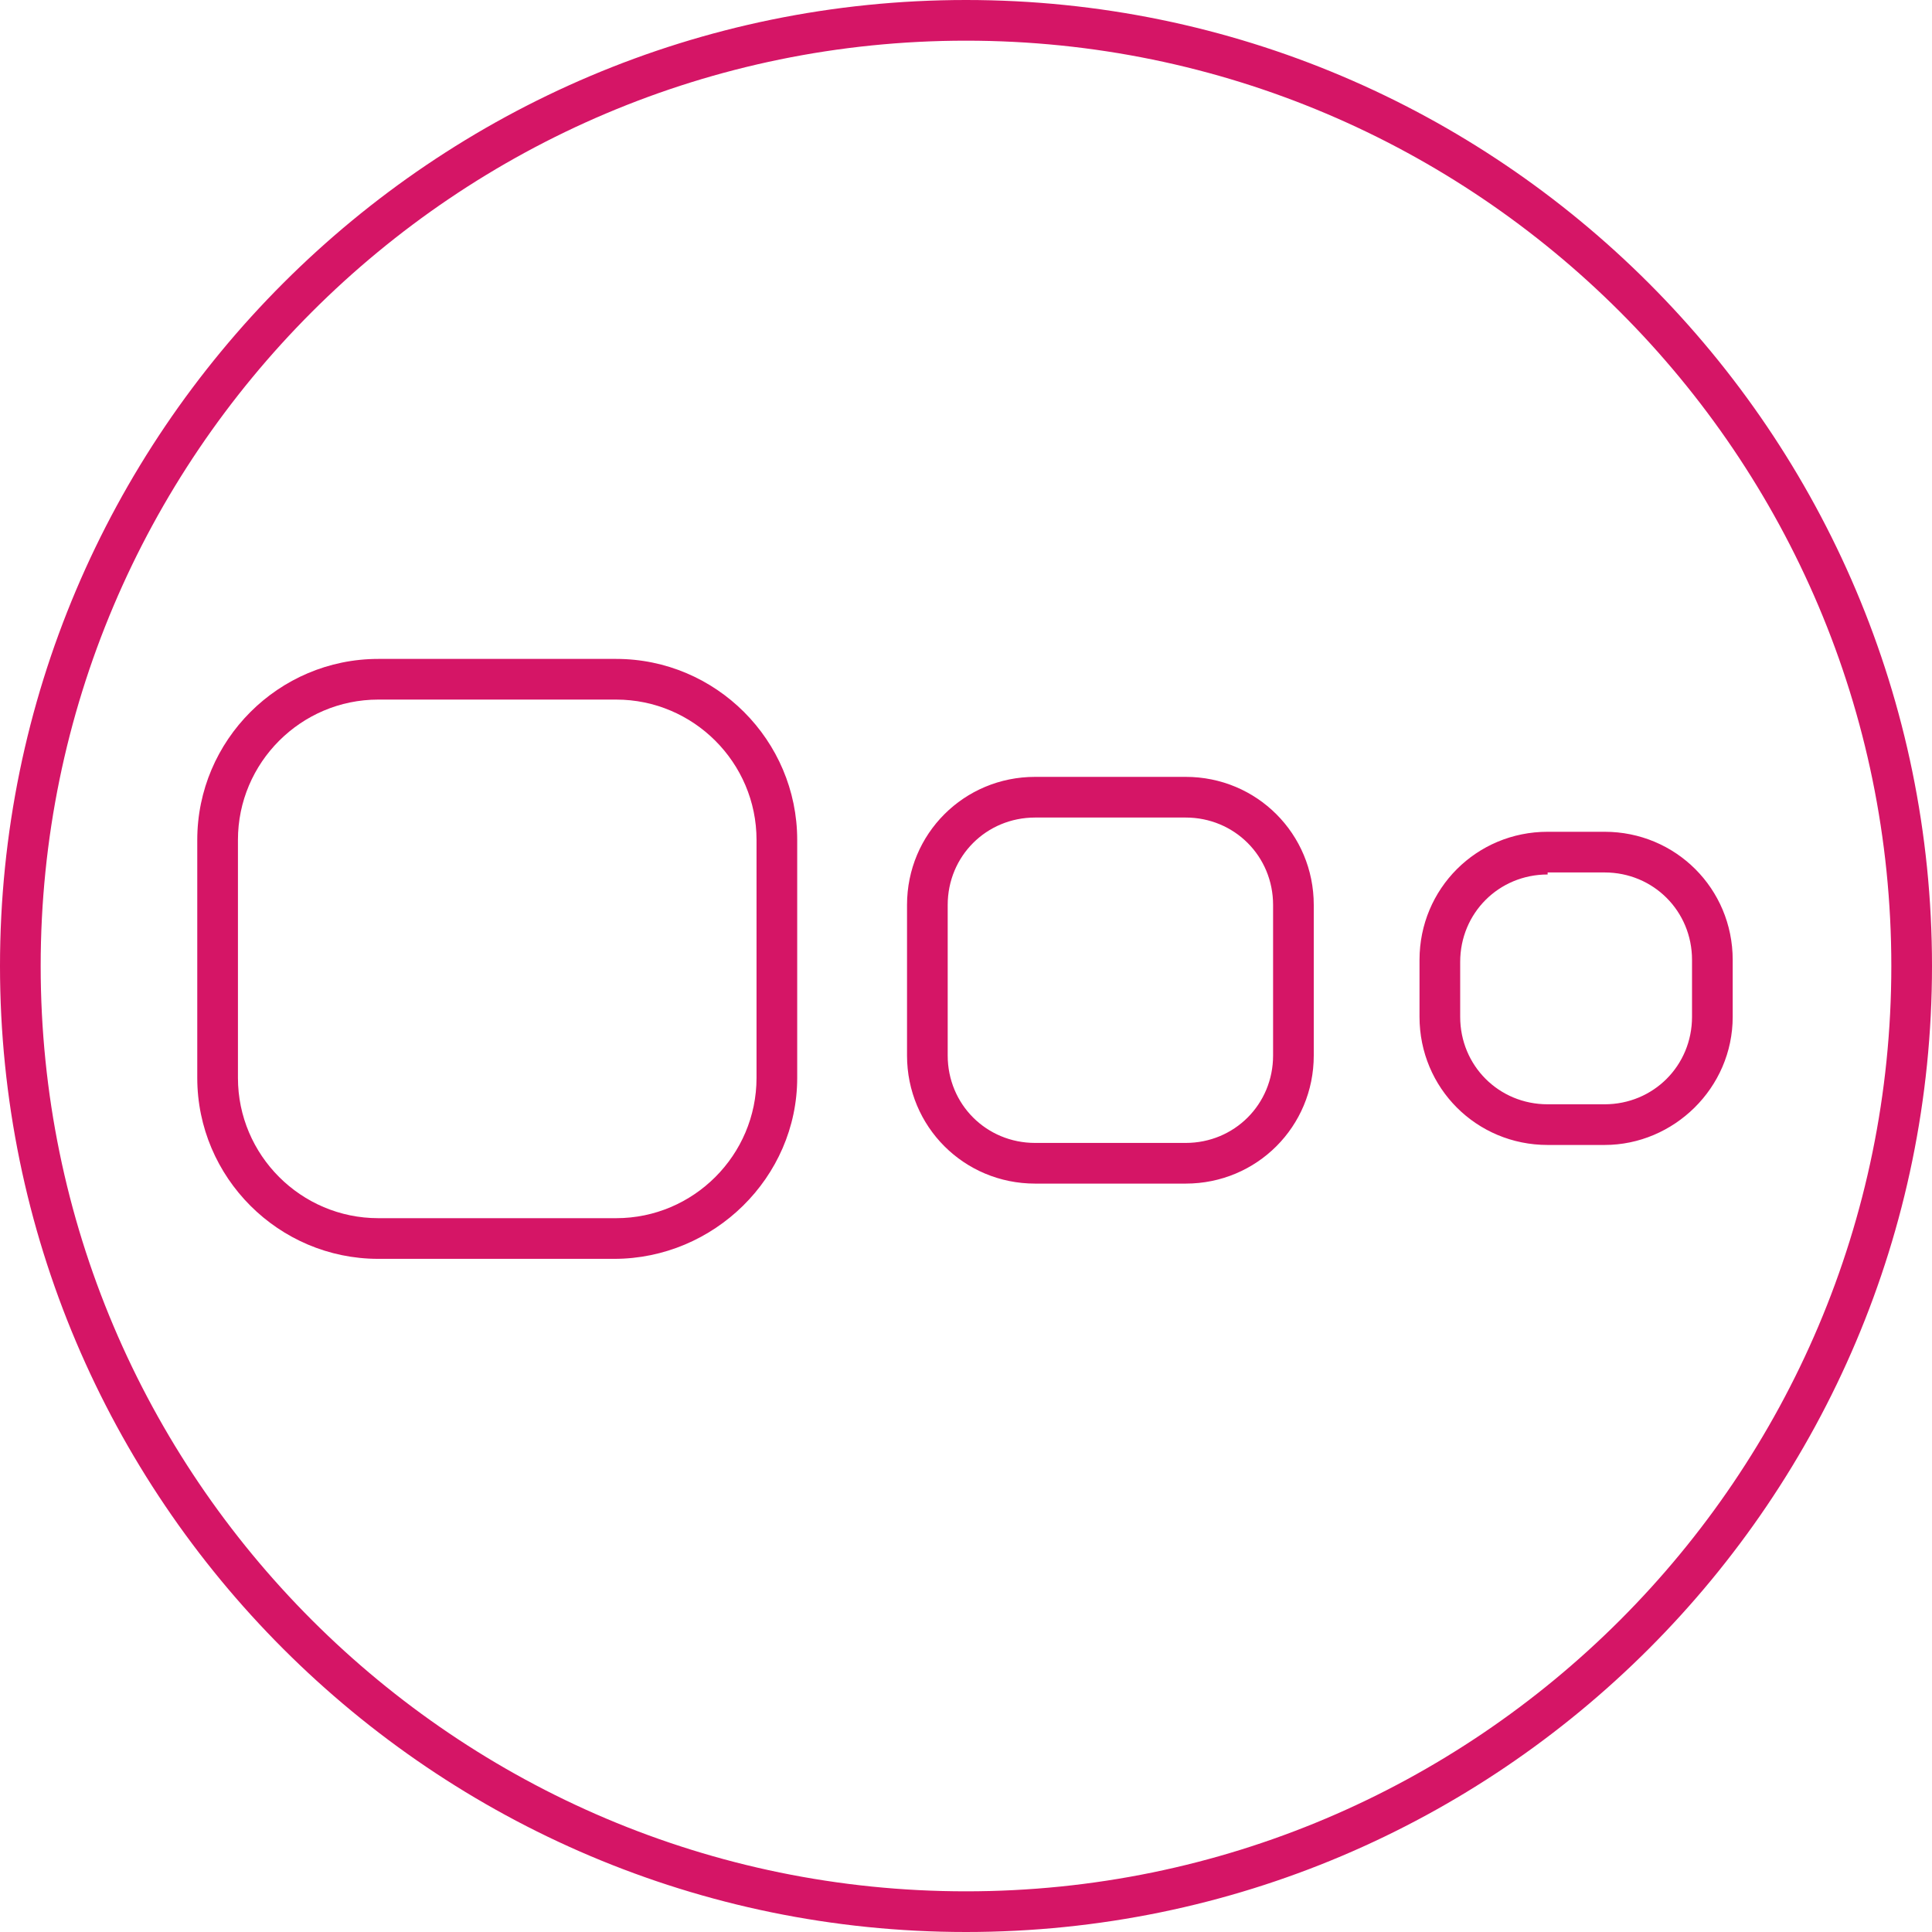 <?xml version="1.0" encoding="utf-8"?>
<!-- Generator: Adobe Illustrator 27.5.0, SVG Export Plug-In . SVG Version: 6.00 Build 0)  -->
<svg version="1.1" xmlns="http://www.w3.org/2000/svg" xmlns:xlink="http://www.w3.org/1999/xlink" x="0px" y="0px" width="95px"
	 height="95px" viewBox="0 0 95 95" style="enable-background:new 0 0 95 95;" xml:space="preserve">
<style type="text/css">
	.st0{display:none;}
	.st1{display:inline;}
	.st2{fill:#D51566;}
</style>
<g id="icon_x5F_1" class="st0">
	<g class="st1">
		<path class="st2" d="M47.5,0C21.3,0,0,21.3,0,47.5C0,73.7,21.3,95,47.5,95S95,73.7,95,47.5C95,21.3,73.7,0,47.5,0 M47.5,2
			C72.6,2,93,22.4,93,47.5C93,72.6,72.6,93,47.5,93S2,72.6,2,47.5C2,22.4,22.4,2,47.5,2"/>
		<path class="st2" d="M48,65.2c-11.4,0-21-5.3-31-10.7l-0.1-0.1C12,51.7,7.3,50.6,2.7,51l-1.6,0.2c-0.5,0.1-1-0.3-1.1-0.9
			s0.3-1,0.9-1.1L2.6,49c4.9-0.4,10,0.8,15.2,3.7l0.1,0.1c14.7,8,28.5,15.6,48.6,5.8c0.5-0.2,1.1,0,1.3,0.4c0.2,0.5,0,1.1-0.4,1.3
			C60.2,63.8,53.9,65.2,48,65.2"/>
		<path class="st2" d="M47.3,49.1c-9.8,0-18.6-4.9-27.2-9.7c-1.1-0.6-2.2-1.2-3.2-1.8c-4.6-2.5-9.1-3.7-13.4-3.5c-0.6,0-1-0.4-1-0.9
			c0-0.5,0.4-1,0.9-1c4.7-0.2,9.6,1,14.5,3.7c1.1,0.6,2.2,1.2,3.2,1.8c11.8,6.6,23,12.8,36.6,7.4c0.5-0.2,1.1,0,1.3,0.5
			c0.2,0.5,0,1.1-0.5,1.3C54.5,48.5,50.9,49.1,47.3,49.1"/>
		<path class="st2" d="M48,56.8c-11.4,0-21-5.3-31-10.7L16.9,46c-5.3-2.9-10.5-4-15.4-3.3c-0.5,0.1-1-0.3-1.1-0.8
			c-0.1-0.5,0.3-1,0.8-1.1c5.3-0.8,10.9,0.4,16.6,3.5l0.1,0.1c14.7,8,28.5,15.6,48.6,5.8c0.1,0,7.8-3.9,12-6.8
			c0.4-0.3,1.1-0.2,1.4,0.3s0.2,1.1-0.3,1.4c-4.3,2.9-11.9,6.7-12.3,6.9C60.2,55.4,53.9,56.8,48,56.8"/>
		<path class="st2" d="M78.1,54.5c-0.1,0-0.2,0-0.2,0c-0.5-0.1-0.8-0.7-0.7-1.2l2.3-9.4L70,41.7c-0.5-0.1-0.8-0.7-0.7-1.2
			c0.1-0.5,0.7-0.8,1.2-0.7l10.3,2.5c0.5,0.1,0.8,0.7,0.7,1.2L79,53.8C78.9,54.2,78.5,54.5,78.1,54.5"/>
	</g>
</g>
<g id="icon_x5F_2">
	<path class="st2" d="M47.5,0C21.3,0,0,21.3,0,47.5S21.3,95,47.5,95S95,73.7,95,47.5S73.7,0,47.5,0 M47.5,2C72.6,2,93,22.4,93,47.5
		S72.6,93,47.5,93S2,72.6,2,47.5S22.4,2,47.5,2"/>
	<path class="st2" d="M30.2,61.9H18.6c-4.9,0-8.9-4-8.9-8.9V41.3c0-4.9,4-8.9,8.9-8.9h11.7c4.9,0,8.9,4,8.9,8.9V53
		C39.2,57.9,35.1,61.9,30.2,61.9z M18.6,34.4c-3.8,0-6.9,3.1-6.9,6.9V53c0,3.8,3.1,6.9,6.9,6.9h11.7c3.8,0,6.9-3.1,6.9-6.9V41.3
		c0-3.8-3.1-6.9-6.9-6.9H18.6z M58.3,58.2h-7.4c-3.5,0-6.3-2.8-6.3-6.3v-7.4c0-3.5,2.8-6.3,6.3-6.3h7.4c3.5,0,6.3,2.8,6.3,6.3v7.4
		C64.6,55.4,61.8,58.2,58.3,58.2z M50.9,40.2c-2.4,0-4.3,1.9-4.3,4.3v7.4c0,2.4,1.9,4.3,4.3,4.3h7.4c2.4,0,4.3-1.9,4.3-4.3v-7.4
		c0-2.4-1.9-4.3-4.3-4.3H50.9z M78.9,56.3h-2.8c-3.5,0-6.3-2.8-6.3-6.3v-2.8c0-3.5,2.8-6.3,6.3-6.3h2.8c3.5,0,6.3,2.8,6.3,6.3V50
		C85.2,53.5,82.3,56.3,78.9,56.3z M76.1,43c-2.4,0-4.3,1.9-4.3,4.3V50c0,2.4,1.9,4.3,4.3,4.3h2.8c2.4,0,4.3-1.9,4.3-4.3v-2.8
		c0-2.4-1.9-4.3-4.3-4.3H76.1z"/>
</g>
<g id="icon_x5F_3" class="st0">
	<g class="st1">
		<path class="st2" d="M47.5,36.3L47.5,36.3c5.1,0,9.3-4.2,9.4-9.2c0-2.5-0.9-4.8-2.7-6.6c-1.8-1.8-4.1-2.8-6.8-2.8
			c-2.5,0-4.8,1-6.5,2.8c-1.8,1.8-2.7,4.2-2.7,6.6C38.2,32.1,42.4,36.3,47.5,36.3z M42.2,21.8c1.4-1.4,3.2-2.2,5.1-2.2
			c0,0,0.2,0,0.3,0c1.9,0,3.8,0.8,5.2,2.2c1.4,1.4,2.2,3.3,2.2,5.3c0,4-3.4,7.3-7.4,7.3c-4.1,0-7.4-3.3-7.4-7.3
			C40,25.1,40.8,23.2,42.2,21.8z"/>
		<path class="st2" d="M47.5,0C21.3,0,0,21.3,0,47.5C0,60,4.8,71.9,13.7,80.8c2,2,4.1,3.8,6.4,5.4c2.1,1.5,4.3,2.8,6.6,3.9
			c1.1,0.6,2.3,1.1,3.5,1.6c2,0.8,4.1,1.5,6.3,2c3,0.7,6,1.1,9,1.3c0.7,0,1.4,0,2.1,0c0.7,0,1.4,0,2.1,0c3.2-0.1,6.4-0.6,9.6-1.4
			c0.1,0,0.2,0,0.3,0c0.2,0,0.5-0.1,0.6-0.3c0.2,0,0.3-0.1,0.5-0.1c7.9-2.2,15.1-6.5,20.8-12.4c2.4-2.4,4.5-5.1,6.3-7.9
			c4.8-7.6,7.4-16.4,7.4-25.4C95,21.3,73.7,0,47.5,0z M47.5,1.9c25.1,0,45.6,20.4,45.6,45.6c0,7.5-1.8,14.8-5.3,21.3l0-3.7
			c0-4.2-0.9-9.1-7.7-9.6c-3.2-0.2-5.8-0.3-8.9-0.2h-1.4c-1.7,0-3.3,0-4.9,0v-3.5l0,0c1.6,1.2,3.5,1.9,5.6,1.9h0
			c5.1,0,9.3-4.2,9.4-9.2c0-2.5-0.9-4.8-2.7-6.6C75.3,36,73,35.1,70.3,35c-2.5,0-4.8,1-6.6,2.8c-0.6,0.6-1.2,1.4-1.6,2.1
			c0,0,0,0,0,0c-1.1-1-2.8-1.7-5.1-1.9c-3.2-0.2-5.9-0.2-8.9-0.2h-1.4c-3,0-5.7,0-8.9,0.2c-2.3,0.2-4,0.9-5.1,1.8c0,0,0,0,0,0
			c-0.4-0.8-0.9-1.5-1.6-2.1c-1.8-1.8-4.1-2.8-6.8-2.8c-2.5,0-4.8,1-6.5,2.8c-1.8,1.8-2.7,4.1-2.7,6.6c0,5.1,4.2,9.2,9.4,9.2h0
			c2.1,0,4-0.7,5.6-1.9c0,0,0,0,0,0v3.5c-1.6,0-3.2,0-4.9-0.1h-1.4c-3.1,0-5.7,0-8.9,0.2c-6.9,0.5-7.7,5.4-7.7,9.6v3.8
			c-3.5-6.5-5.3-13.8-5.3-21.4C1.9,22.4,22.4,1.9,47.5,1.9z M80.7,65.4c-0.5,0-1,0.4-1,1v13.1c0,0.1,0,0.1,0,0.2
			c-5.2,5.2-11.6,9.1-18.7,11.3c0.1-0.3,0.1-0.7,0.1-1.1V66.4c0-0.5-0.4-1-1-1c-0.5,0-1,0.4-1,1v23.5c0,0.7-0.1,1.3-0.3,1.7
			c-1,0.3-2.1,0.5-3.1,0.7c0-0.1-0.1-0.3-0.2-0.4c-0.4-0.5-0.6-1.2-0.6-2c0-8.3,0-16.5,0-24.8c0-5.3,1.6-7.3,6-7.7
			c3.2-0.2,5.7-0.2,8.8-0.2h1.4c3,0,5.6,0,8.8,0.2c4.4,0.3,6,2.4,6,7.7l0,7c-1.3,2-2.7,3.9-4.2,5.6V66.4
			C81.6,65.9,81.2,65.4,80.7,65.4z M63,44.4c0-2,0.7-3.8,2.2-5.3c1.4-1.4,3.2-2.2,5.1-2.2c0,0,0.2,0,0.3,0c1.9,0,3.8,0.8,5.2,2.2
			c1.4,1.4,2.2,3.3,2.2,5.3c0,4-3.4,7.3-7.4,7.3C66.4,51.8,63,48.5,63,44.4z M24.6,51.8c-4.1,0-7.4-3.3-7.4-7.3c0-2,0.7-3.8,2.2-5.3
			c1.4-1.4,3.2-2.2,5.1-2.2c0,0,0.2,0,0.3,0c1.9,0,3.8,0.8,5.2,2.2c1.4,1.4,2.2,3.3,2.2,5.3C32,48.5,28.6,51.8,24.6,51.8z
			 M36.1,91.6c-0.2-0.4-0.4-1-0.4-1.7l0-23.5c0-0.5-0.4-1-1-1c-0.5,0-1,0.4-1,1l0,23.5c0,0.4,0,0.8,0.1,1.1c-1-0.3-2.1-0.7-3.1-1.1
			c-1.1-0.4-2.3-0.9-3.4-1.5c-2.2-1.1-4.3-2.4-6.3-3.8c-2.1-1.5-4-3.2-5.8-4.9V66.4c0-0.5-0.4-1-1-1c-0.5,0-1,0.4-1,1v11.3
			c-1.6-1.8-3-3.6-4.2-5.6v-7c0-5.3,1.6-7.4,6-7.7c3.2-0.2,5.8-0.2,8.8-0.2h1.4c3,0,5.6,0,8.8,0.2c4.3,0.3,6,2.4,6,7.7l0,24.8
			c0,0.7-0.2,1.7-0.9,2.3c0,0-0.1,0.1-0.1,0.1c-0.7-0.1-1.4-0.3-2.1-0.5C36.6,91.8,36.3,91.7,36.1,91.6z M49.5,93
			c-1.3,0.1-2.7,0.1-4,0c-1.4-0.1-2.9-0.2-4.3-0.4c0.5-0.8,0.7-1.7,0.7-2.7l0-24.8c0-3.2-0.5-6.7-3.7-8.5V49c0-0.5-0.4-1-1-1
			c-0.5,0-1,0.4-1,1v6.9c-0.6-0.2-1.4-0.3-2.2-0.4c-0.7-0.1-1.4-0.1-2.1-0.1v-5.5c1.1-1.5,1.8-3.4,1.8-5.4c0-0.9-0.1-1.7-0.3-2.6
			c1-1.1,2.4-1.7,4.5-1.8c3.2-0.2,5.8-0.2,8.8-0.2h1.4c3.1,0,5.6,0,8.8,0.2c2.1,0.2,3.5,0.7,4.5,1.8c-0.2,0.8-0.4,1.7-0.3,2.6
			c0,2,0.7,3.9,1.8,5.4v5.5c-0.7,0-1.4,0.1-2.1,0.1c-0.8,0.1-1.5,0.2-2.2,0.4l0-6.9c0-0.5-0.4-1-1-1c-0.5,0-1,0.4-1,1l0,7.6
			c-3.1,1.8-3.6,5.3-3.6,8.5c0,8.3,0,16.5,0,24.8c0,1.1,0.2,2,0.7,2.7C52.4,92.8,50.9,93,49.5,93z"/>
	</g>
</g>
</svg>
